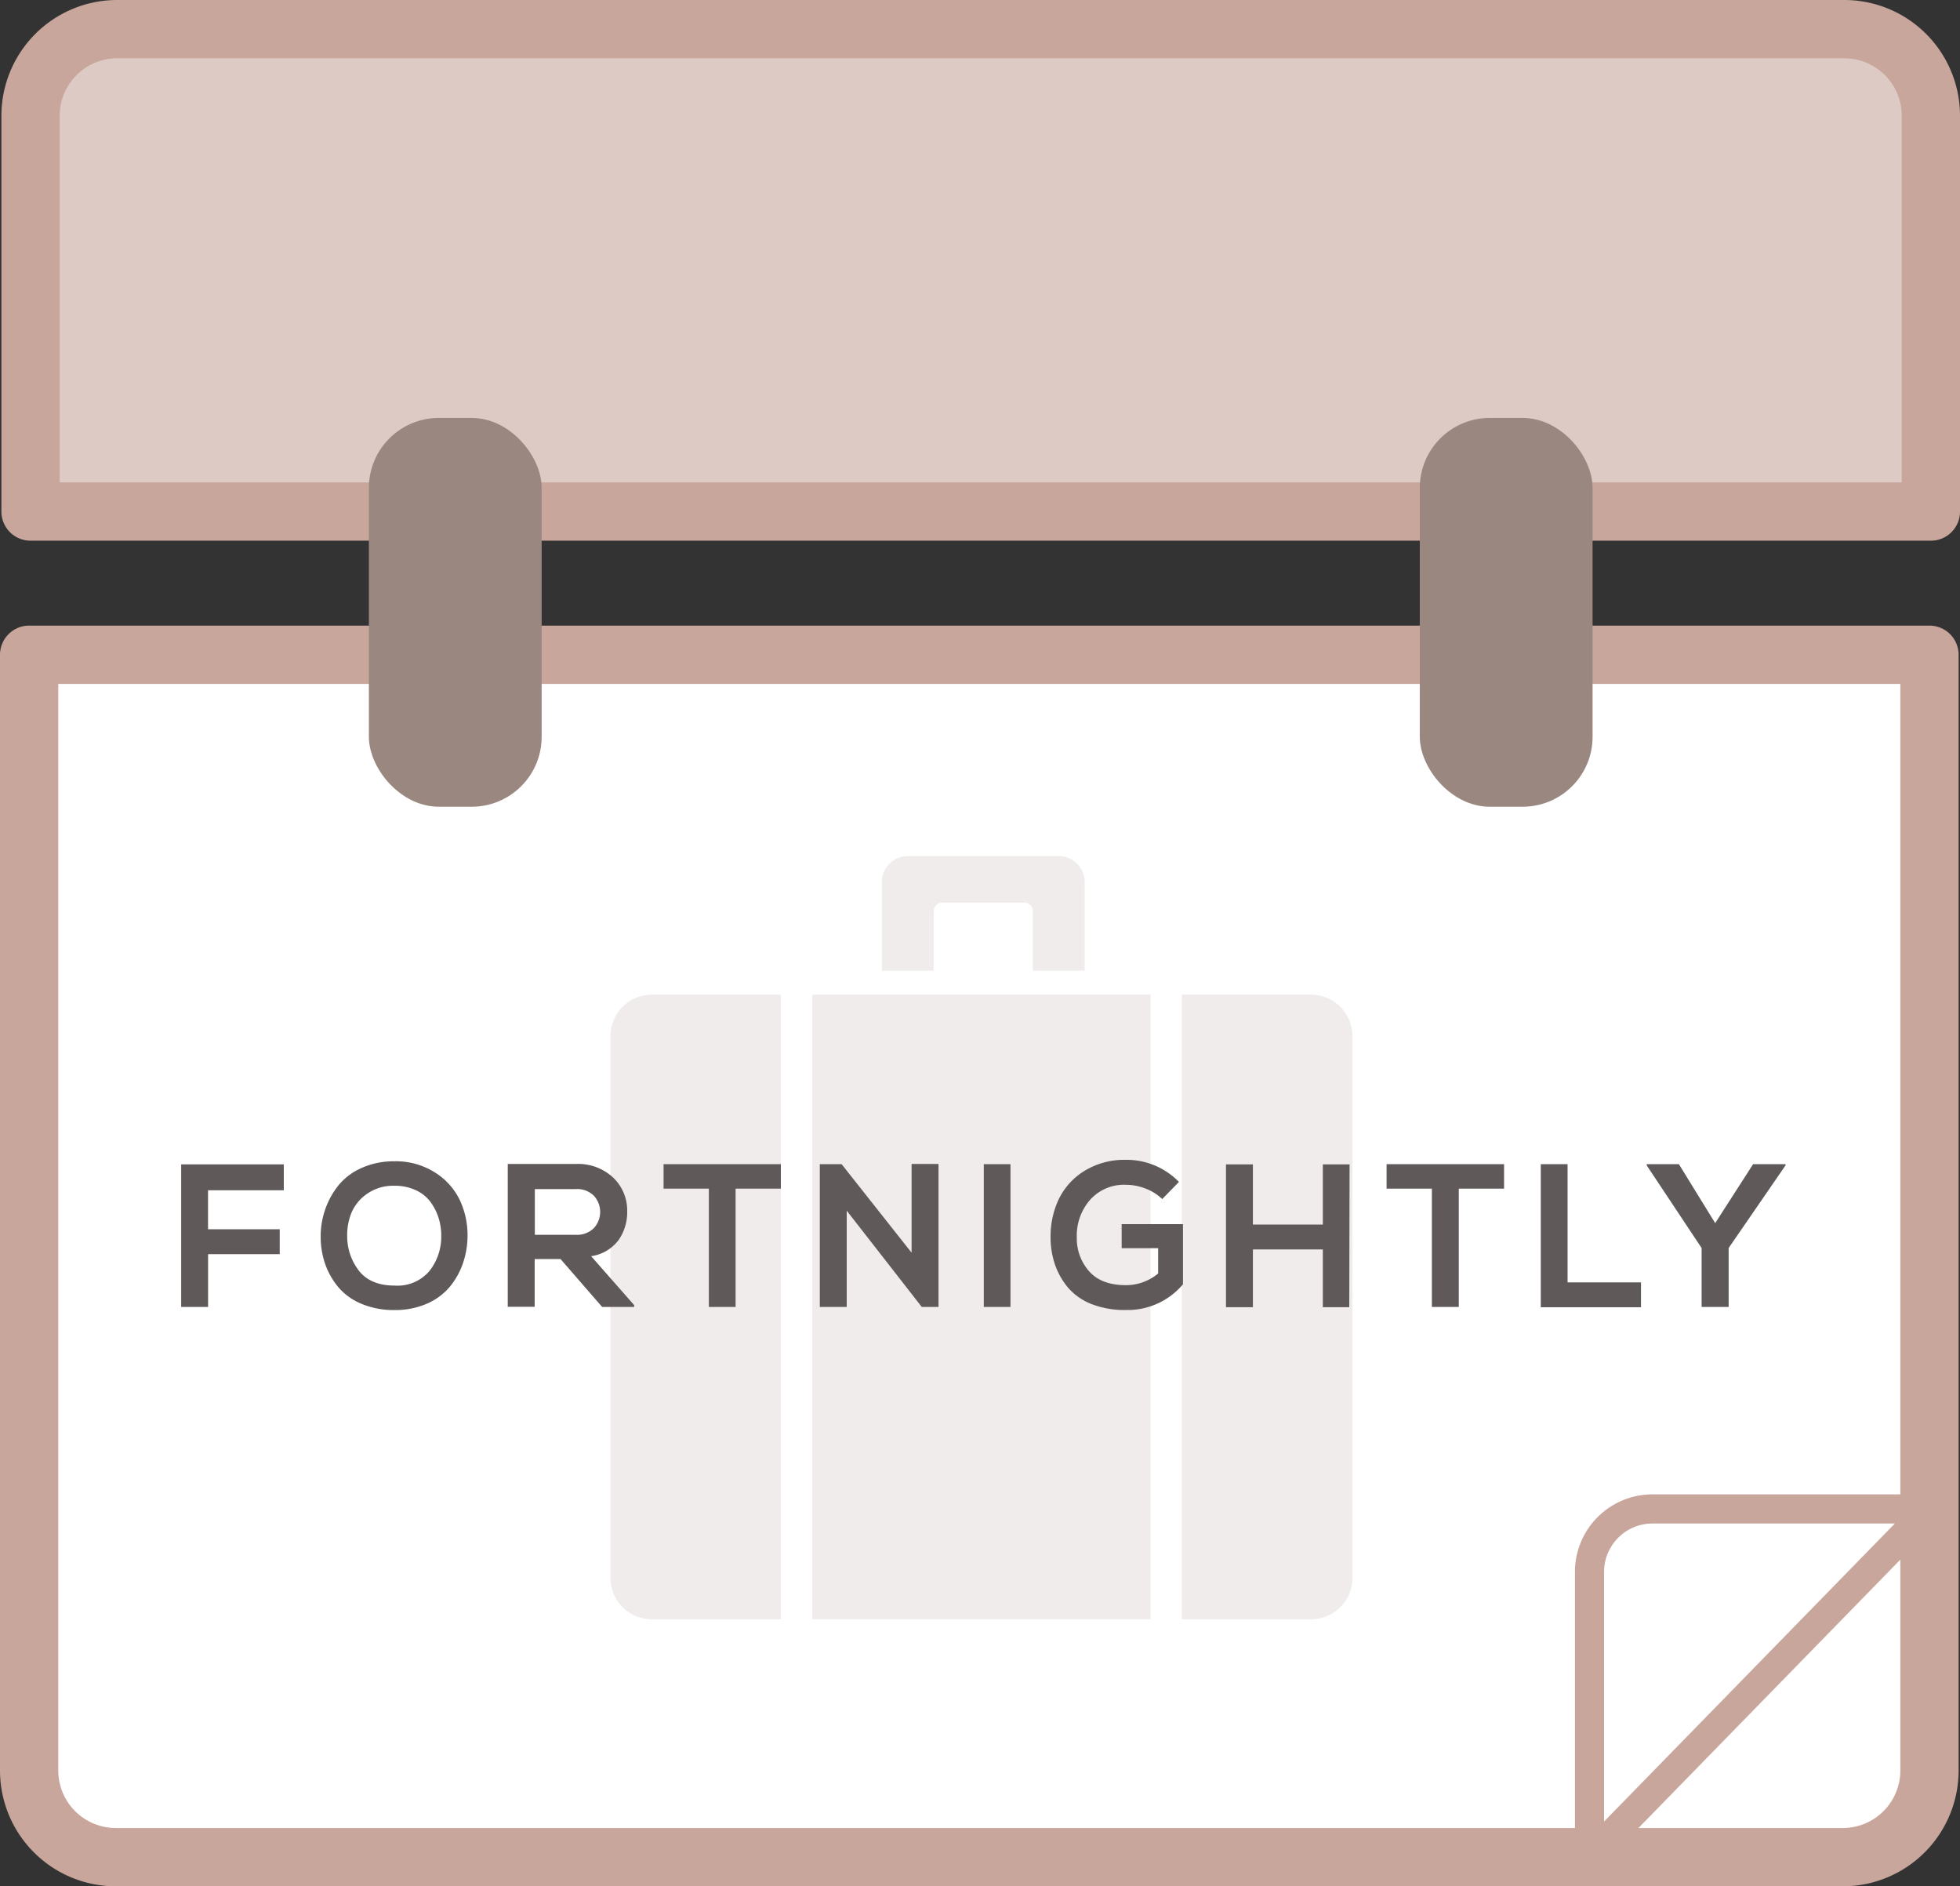 <svg height="323.61" width="336.34" xmlns="http://www.w3.org/2000/svg"><rect width="100%" height="100%" fill="#333333" stroke="none"/><path stroke-width="10" stroke-linejoin="round" stroke-linecap="round" stroke="#c8a69c" fill="#decac4" d="M331.34 87.76V19.82A14.86 14.86 0 0 0 316.52 5H20.07A14.87 14.87 0 0 0 5.24 19.82v67.94z"></path><path stroke-width="10" stroke-linejoin="round" stroke-linecap="round" stroke="#c8a69c" fill="#fff" d="M5 112.33v191.45a14.87 14.87 0 0 0 14.82 14.83h296.45a14.87 14.87 0 0 0 14.83-14.83V112.33z"></path><rect fill="#9a8880" ry="12" rx="12" height="66.7" width="29.65" y="71.7" x="63.3"></rect><rect fill="#9a8880" ry="12" rx="12" height="66.7" width="29.65" y="71.7" x="243.64"></rect><path stroke-width="5" stroke-linejoin="round" stroke-linecap="round" stroke="#c8a69c" fill="#fff" d="M331.1 258.87h-47.57a10.81 10.81 0 0 0-10.77 10.77v49z"></path><g fill="#efeceb"><path d="M160.22 166.52v-10.19a1.48 1.48 0 0 1 1.48-1.48h14.07a1.49 1.49 0 0 1 1.48 1.48v10.19h8.88v-15.21a4.46 4.46 0 0 0-4.44-4.44h-25.92a4.46 4.46 0 0 0-4.44 4.44v15.21zM134 170.64h-22.16a7.11 7.11 0 0 0-7.08 7.08v93a7.1 7.1 0 0 0 7.08 7.08H134zM139.38 170.64h58.06v107.15h-58.06zM225 170.64h-22.21V277.8H225a7.11 7.11 0 0 0 7.08-7.09v-93a7.11 7.11 0 0 0-7.08-7.07z"></path></g><g fill="#5f5959"><path d="M35.71 224.22h-4.62v-24.46H48.7v4.44h-13v6.69H48v4.27H35.71zM67.63 199.23a12.53 12.53 0 0 1 7 1.91 11.47 11.47 0 0 1 4.29 4.78 14.16 14.16 0 0 1 1.31 6.19 14.54 14.54 0 0 1-.81 4.67 12.89 12.89 0 0 1-2.25 4 10.72 10.72 0 0 1-3.94 2.89 13.67 13.67 0 0 1-5.57 1.08 14.16 14.16 0 0 1-5.58-1.05 10.35 10.35 0 0 1-4-2.85 12.85 12.85 0 0 1-2.28-4 14.34 14.34 0 0 1-.77-4.7 14 14 0 0 1 .81-4.76 13.8 13.8 0 0 1 2.31-4.12 10.74 10.74 0 0 1 4-2.94 13.45 13.45 0 0 1 5.48-1.1zm0 4.2A7.74 7.74 0 0 0 63 204.8a7.5 7.5 0 0 0-2.7 3.29 10.13 10.13 0 0 0-.72 4.13 9.58 9.58 0 0 0 2.09 5.88q2 2.44 6 2.45a7.21 7.21 0 0 0 6-2.47 9.48 9.48 0 0 0 2.05-5.9 10.12 10.12 0 0 0-.42-3.11 9.5 9.5 0 0 0-1.38-2.8 6.45 6.45 0 0 0-2.54-2.07 8.47 8.47 0 0 0-3.75-.77zM108.83 223.91v.31h-5.5L96.19 216h-4.44v8.19h-4.62v-24.5h11.68a8.79 8.79 0 0 1 6.48 2.4 7.82 7.82 0 0 1 2.34 5.72 8.41 8.41 0 0 1-1.47 4.92 7.18 7.18 0 0 1-4.72 2.78zM98.78 204h-7v7.84h7a4.08 4.08 0 0 0 3.14-1.16 4.11 4.11 0 0 0 0-5.53 4.06 4.06 0 0 0-3.14-1.15zM121.64 224.22v-20.3h-7.77v-4.2H134v4.2h-7.77v20.3zM156.43 214.91v-15.22h4.62v24.53h-2.87L145.3 207.7v16.52h-4.62v-24.5h3.74zM173.4 224.22h-4.58v-24.5h4.58zM202.31 202.77l-2.87 2.94a8.41 8.41 0 0 0-2.89-1.81 9.32 9.32 0 0 0-3.34-.64 7.81 7.81 0 0 0-6.14 2.57 9.33 9.33 0 0 0-2.29 6.46 8.49 8.49 0 0 0 2.1 5.79q2.1 2.4 6.33 2.4a8.64 8.64 0 0 0 5.53-2v-4.34h-6.26v-4.13H203v10.32a12.4 12.4 0 0 1-9.77 4.41 15.62 15.62 0 0 1-5.88-1 10.26 10.26 0 0 1-4.06-2.82 12.54 12.54 0 0 1-2.26-4 14.33 14.33 0 0 1-.75-4.67 15 15 0 0 1 1.4-6.51 11.72 11.72 0 0 1 4.39-4.85 13.09 13.09 0 0 1 7.16-1.91 12.51 12.51 0 0 1 9.08 3.79zM231.54 224.26H227v-9.91h-12v9.91h-4.62v-24.5H215v10.32h12v-10.32h4.59zM245.71 224.22v-20.3h-7.77v-4.2h20.16v4.2h-7.77v20.3zM264.4 199.72h4.6V220h12.6v4.27h-17.2zM288.1 199.72l6.23 10.12 6.51-10.12h5.56v.21l-9.76 14.18v10.11H292v-10.11l-9.42-14.18v-.21z"></path></g></svg>